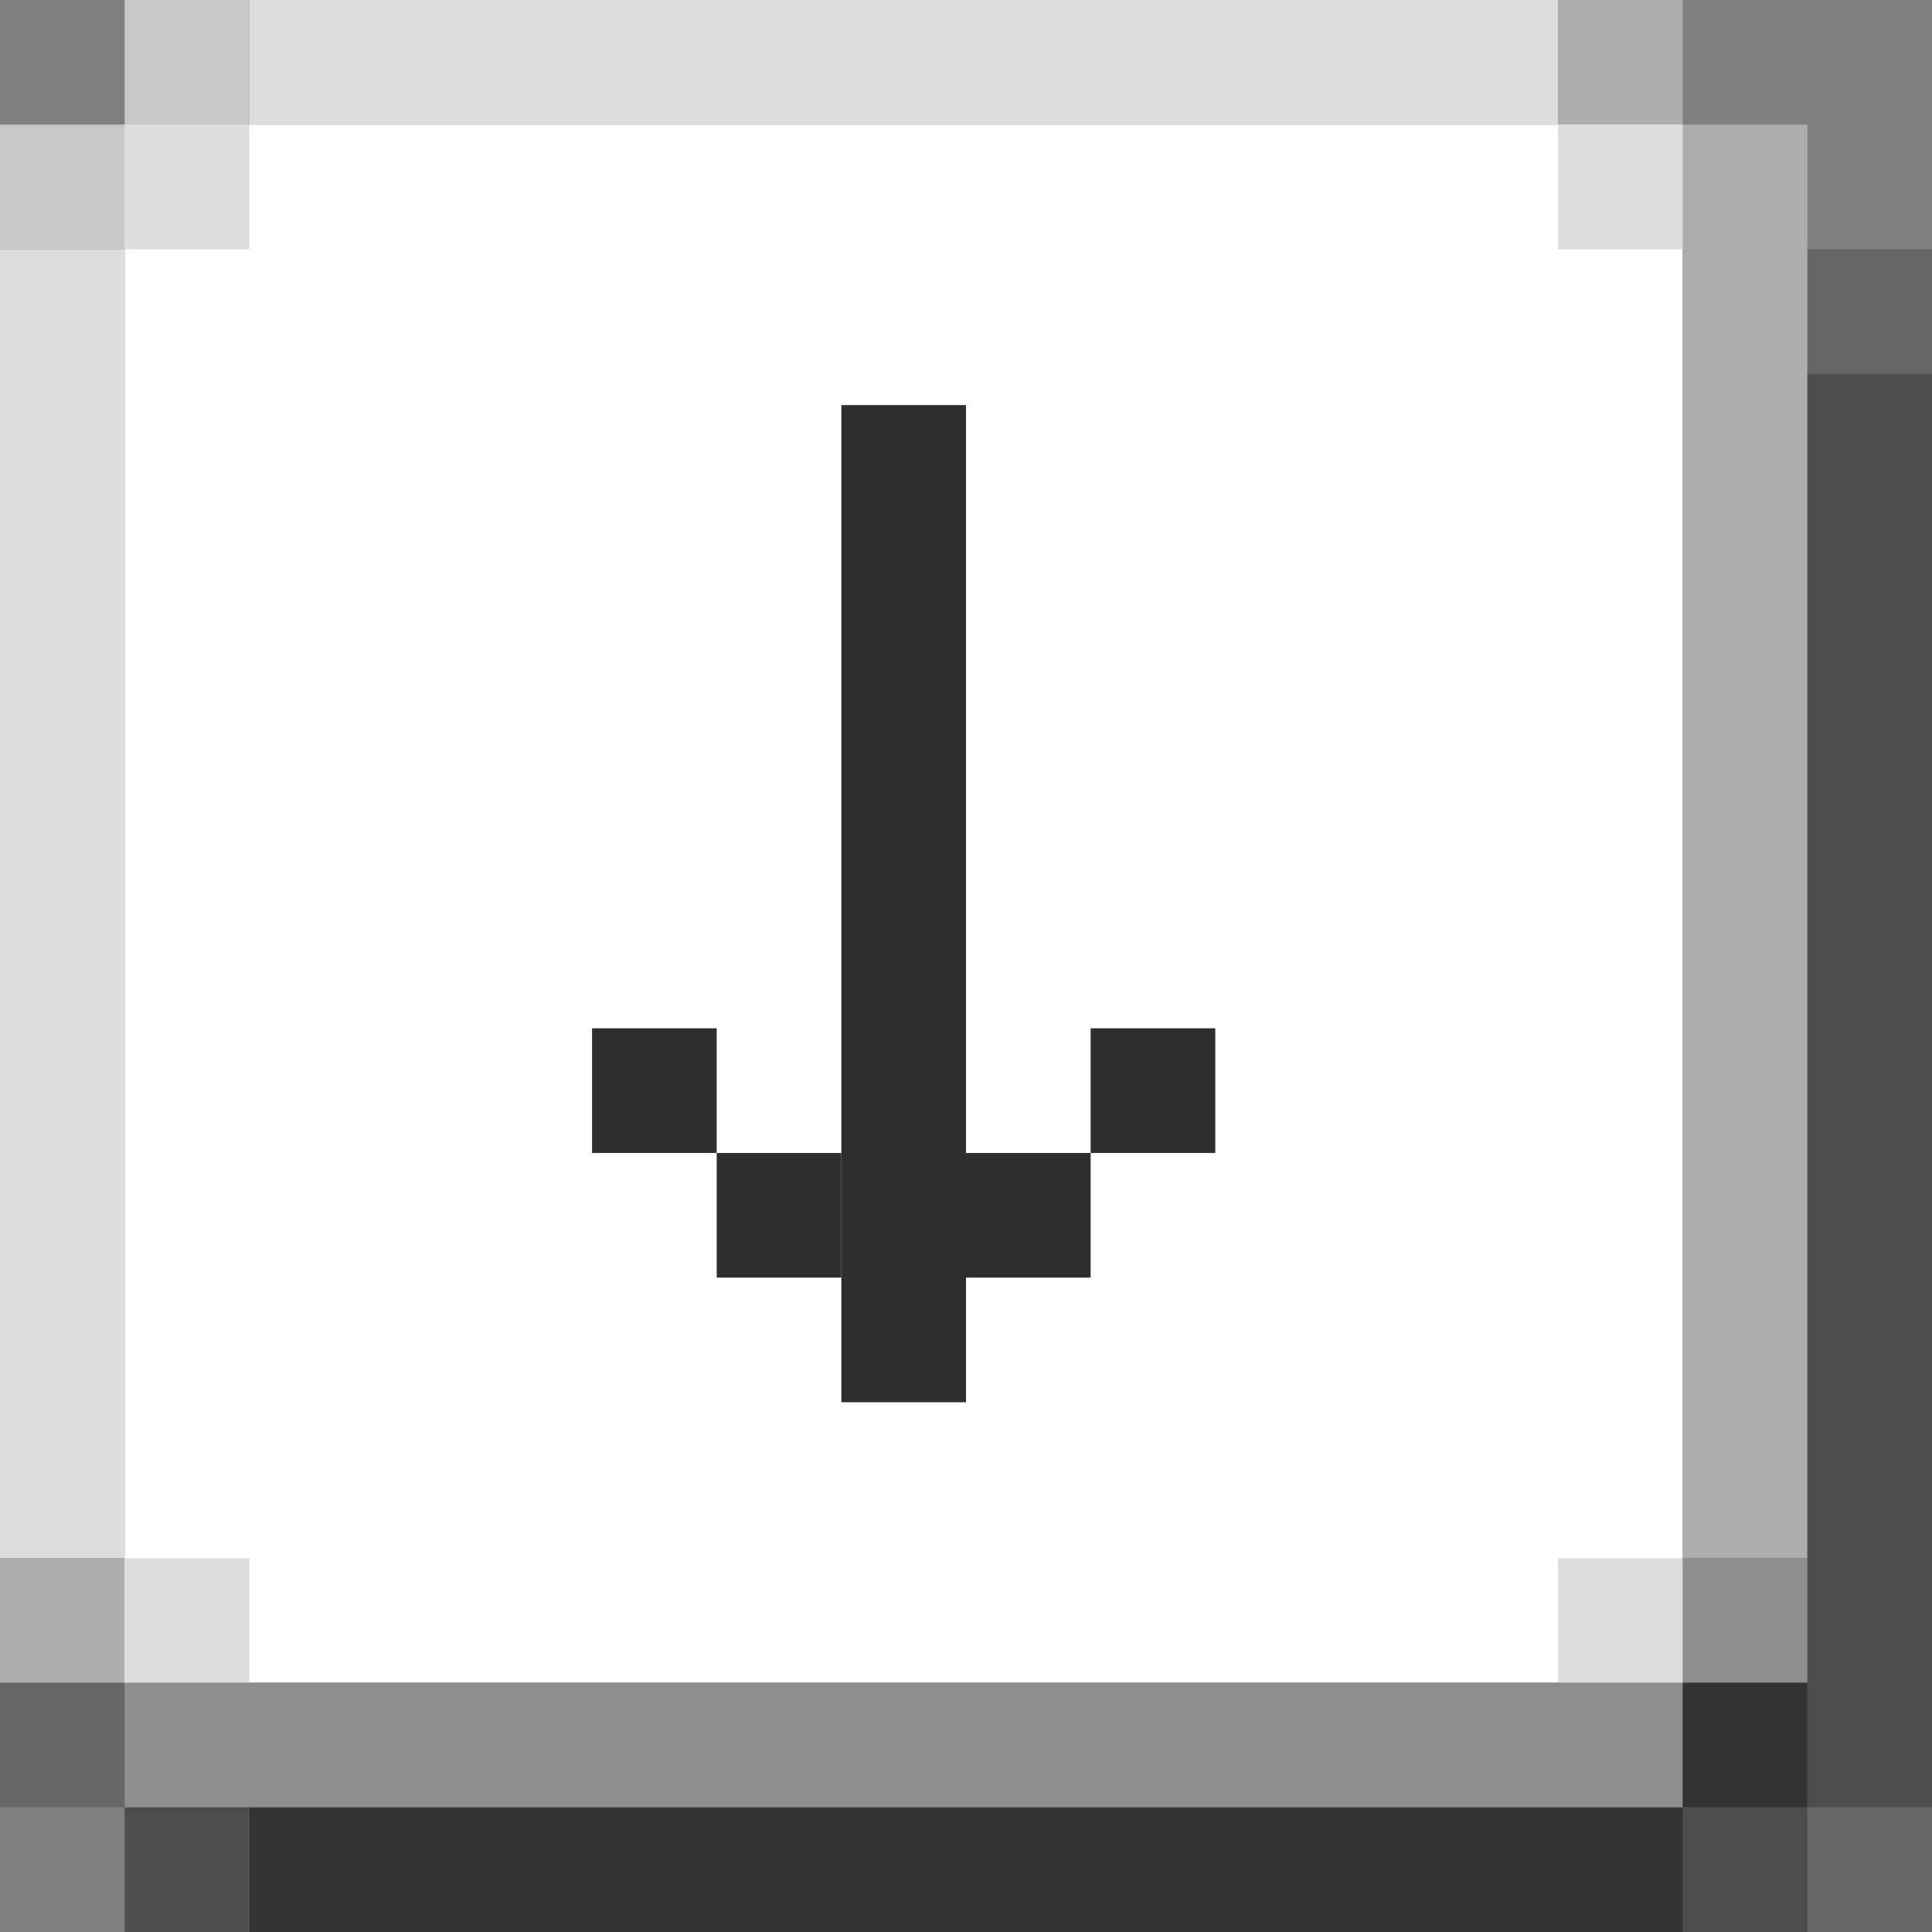 <svg width="62" height="62" viewBox="0 0 62 62" fill="none" xmlns="http://www.w3.org/2000/svg">
<rect x="0" y="0" width="62" height="62" fill="#808080" stroke="none"/>
<g clip-path="url(#clip0_575_30947)">
<rect x="4" width="4" height="4" fill="#C7C7C7"/>
<rect x="50" width="4" height="4" fill="#ADADAD"/>
<rect y="50" width="4" height="4" fill="#ADADAD"/>
<rect y="4" width="4" height="4" fill="#C7C7C7"/>
<rect x="4" y="4" width="50" height="50" fill="white"/>
<rect x="54" y="4" width="4" height="46" fill="#ADADAD"/>
<rect y="8" width="4" height="42" fill="#DDDDDD"/>
<rect x="50" y="4" width="4" height="4" fill="#DDDDDD"/>
<rect x="4" y="4" width="4" height="4" fill="#DDDDDD"/>
<rect x="4" y="50" width="4" height="4" fill="#DDDDDD"/>
<rect x="50" y="50" width="4" height="4" fill="#DDDDDD"/>
<rect x="54" y="50" width="4" height="4" fill="#8E8E8E"/>
<rect x="50" y="54" width="4" height="4" fill="#8E8E8E"/>
<rect x="8" width="42" height="4" fill="#DDDDDD"/>
<rect x="4" y="54" width="46" height="4" fill="#8E8E8E"/>
<rect x="8" y="58" width="46" height="4" fill="black" fill-opacity="0.6"/>
<rect x="54" y="54" width="4" height="4" fill="black" fill-opacity="0.6"/>
<rect x="58" y="12" width="4" height="46" fill="black" fill-opacity="0.4"/>
<rect x="54" y="58" width="4" height="4" fill="black" fill-opacity="0.4"/>
<rect x="4" y="58" width="4" height="4" fill="black" fill-opacity="0.4"/>
<rect y="54" width="4" height="4" fill="black" fill-opacity="0.2"/>
<rect x="58" y="8" width="4" height="4" fill="black" fill-opacity="0.2"/>
<rect x="58" y="58" width="4" height="4" fill="black" fill-opacity="0.2"/>
<rect x="31" y="45" width="4" height="32" transform="rotate(180 31 45)" fill="#2E2E2E"/>
<rect x="35" y="41" width="4" height="4" transform="rotate(180 35 41)" fill="#2E2E2E"/>
<rect x="39" y="37" width="4" height="4" transform="rotate(180 39 37)" fill="#2E2E2E"/>
<rect x="23" y="37" width="4" height="4" transform="rotate(180 23 37)" fill="#2E2E2E"/>
<rect x="27" y="41" width="4" height="4" transform="rotate(180 27 41)" fill="#2E2E2E"/>
</g>
<defs>
<clipPath id="clip0_575_30947">
<rect width="62" height="62" fill="white"/>
</clipPath>
</defs>
</svg>
